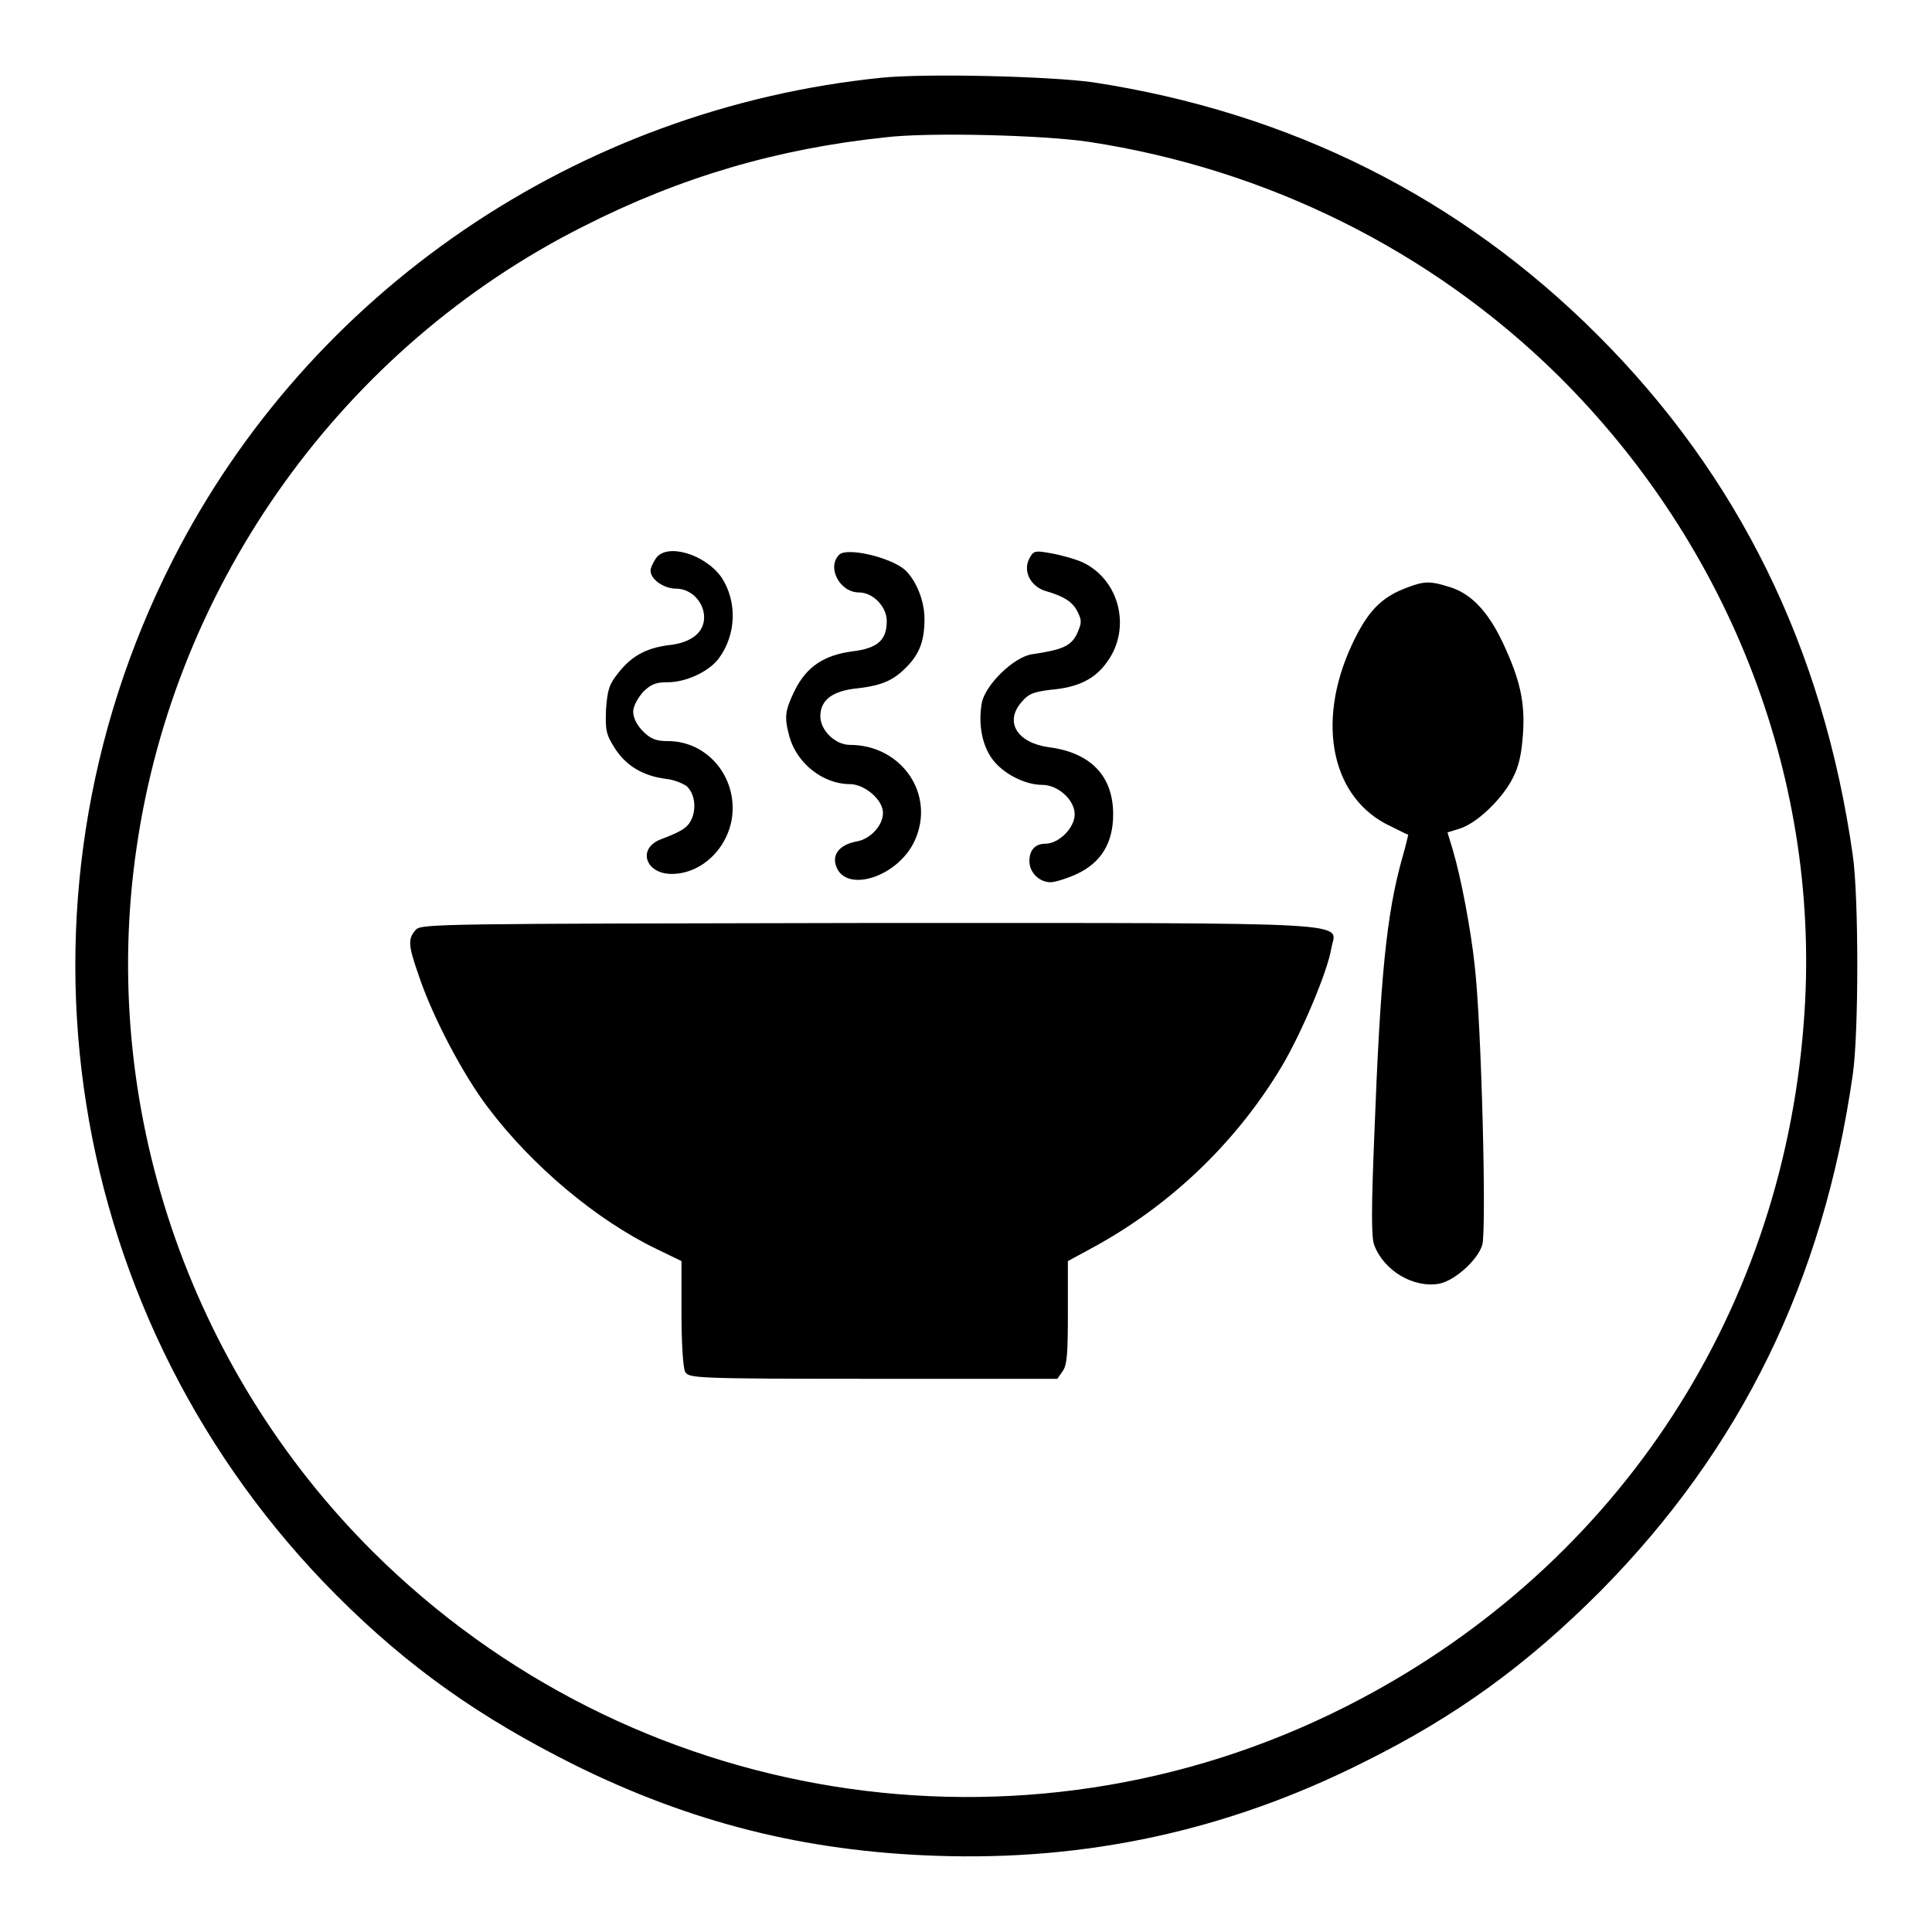 <?xml version="1.0" encoding="utf-8"?>
<!-- Svg Vector Icons : http://www.onlinewebfonts.com/icon -->
<!DOCTYPE svg PUBLIC "-//W3C//DTD SVG 1.1//EN" "http://www.w3.org/Graphics/SVG/1.1/DTD/svg11.dtd">
<svg version="1.1" xmlns="http://www.w3.org/2000/svg" xmlns:xlink="http://www.w3.org/1999/xlink" x="0px" y="0px" viewBox="0 0 256 256" enable-background="new 0 0 256 256" xml:space="preserve">
<g><g><g><path fill="#000000" d="M116.8,10.3C76.5,14.4,41,38.6,22.9,74.2C-0.4,120,8.4,175.1,44.6,211.4c9.6,9.6,19,16.2,31.6,22.5c15.4,7.6,30.4,11.4,47.8,12c19.9,0.7,38.6-3.3,56.7-12.4c12.3-6.1,21.6-12.9,31.3-22.6c18.7-18.9,29.6-41.2,33.5-68.5c0.8-5.4,0.8-23.6,0-29.1c-3.9-27.4-15.1-50.2-33.8-68.9c-18.2-18.2-40.7-29.5-66.9-33.5C139,10.1,122.7,9.7,116.8,10.3z M144.3,18.8c23.6,3.6,45.3,14.4,62,30.8c23.2,22.9,35.2,54.4,32.7,86c-3,39.3-25.5,72.8-60.8,90.6c-42.8,21.6-94.7,13.3-128.8-20.6c-24.5-24.4-36.3-59.3-31.3-93.3C23.2,77.1,45.5,46,77.3,30c13-6.6,25.8-10.3,40-11.8C123,17.5,138.4,17.9,144.3,18.8z"/><path fill="#000000" d="M86.9,74c-0.4,0.6-0.7,1.3-0.7,1.6c0,1.2,1.8,2.4,3.4,2.4c2,0,3.7,1.8,3.7,3.8s-1.7,3.4-4.8,3.7c-2.9,0.4-4.8,1.4-6.6,3.7c-1.2,1.5-1.4,2.2-1.6,4.8c-0.1,2.8,0,3.3,1.2,5.2c1.5,2.3,3.7,3.6,6.7,4c1.1,0.1,2.2,0.6,2.7,0.9c1.1,0.9,1.4,2.8,0.8,4.3c-0.5,1.2-1.2,1.7-4.1,2.8c-3.2,1.2-2.1,4.6,1.4,4.6c3.9,0,7.4-3.3,8-7.5c0.7-5.4-3.3-10.1-8.5-10.1c-1.6,0-2.3-0.3-3.3-1.3c-0.8-0.8-1.3-1.8-1.3-2.6c0-0.7,0.6-1.8,1.3-2.6c1.1-1.1,1.8-1.3,3.3-1.3c2.4,0,5.4-1.4,6.7-3.1c2.4-3.2,2.5-7.6,0.4-10.8C93.4,73.4,88.3,71.9,86.9,74z"/><path fill="#000000" d="M111.2,73.5c-1.7,1.7,0.1,5,2.6,5c1.9,0,3.7,1.9,3.7,3.8c0,2.5-1.2,3.6-4.5,4c-3.8,0.5-6.1,2-7.7,5.2c-1.3,2.7-1.4,3.5-0.7,6.1c1,3.6,4.5,6.3,8,6.3c2,0,4.4,2.1,4.4,3.8c0,1.7-1.7,3.5-3.5,3.8c-2.2,0.4-3.3,1.7-2.7,3.3c1.3,3.6,8.2,1.4,10.4-3.4c2.8-6.1-1.7-12.7-8.6-12.7c-1.9,0-3.9-1.9-3.9-3.8c0-2.2,1.7-3.4,5-3.7c3.3-0.4,4.8-1.1,6.6-3c1.6-1.7,2.2-3.4,2.2-6.2c0-2.4-1.1-5.1-2.6-6.5C117.9,73.8,112.2,72.5,111.2,73.5z"/><path fill="#000000" d="M136.3,74.2c-0.7,1.6,0.3,3.5,2.2,4.1c2.5,0.7,3.7,1.5,4.3,2.8c0.6,1.2,0.5,1.5-0.1,2.9c-0.8,1.6-1.9,2.1-6,2.7c-2.4,0.4-6.1,4-6.6,6.4c-0.5,2.8,0,5.6,1.4,7.5c1.4,1.9,4.3,3.4,6.6,3.4c2.1,0,4.3,2,4.3,3.9c0,1.8-2.1,3.9-3.9,3.9c-1.3,0-2.1,0.8-2.1,2.3c0,1.5,1.3,2.8,2.8,2.8c0.6,0,2.2-0.5,3.5-1.1c3.2-1.5,4.8-4.1,4.8-7.9c0-5.1-3-8.2-8.6-8.9c-4.1-0.6-5.8-3.3-3.6-5.9c1-1.2,1.6-1.4,3.9-1.7c3.6-0.3,5.9-1.4,7.5-3.7c3.3-4.5,1.6-11.1-3.5-13.3c-1-0.4-2.8-0.9-4-1.1C137,72.9,136.9,73,136.3,74.2z"/><path fill="#000000" d="M186.6,77.8c-3.6,1.3-5.4,3.2-7.5,7.7c-4.8,10.4-2.6,20.4,5.2,24c1.2,0.6,2.2,1.1,2.3,1.1c0,0-0.3,1.4-0.8,3.1c-2.1,7.5-2.9,15.7-3.7,36.8c-0.4,9.7-0.4,13.5,0,14.5c1.3,3.4,5.2,5.7,8.6,5.1c2-0.4,5-3,5.7-5.1c0.6-1.8-0.1-29.5-1-37.1c-0.5-4.7-1.8-11.6-2.9-15.3l-0.7-2.3l1.6-0.5c2.3-0.7,5.6-3.9,7-6.6c0.9-1.7,1.2-3.3,1.4-5.9c0.3-4.3-0.4-7.3-2.7-12.2c-2-4.2-4.3-6.6-7.3-7.4C189.6,77,188.7,77,186.6,77.8z"/><path fill="#000000" d="M55.1,123.2c-1.1,1.2-1,2.1,0.4,6.1c1.8,5.4,5.9,13.2,9.2,17.5c5.8,7.7,14.4,14.9,22.3,18.7l3.3,1.6v6.9c0,3.9,0.2,7.3,0.5,7.8c0.5,0.8,1.2,0.9,24.9,0.9h24.4l0.7-1c0.6-0.8,0.7-2.4,0.7-7.8v-6.8l3.5-1.9c10.4-5.7,19-14.1,24.9-24c2.7-4.6,6-12.5,6.5-15.5c0.6-3.6,5.6-3.4-61.2-3.4C58.2,122.4,55.8,122.4,55.1,123.2z"/></g></g></g>
</svg>